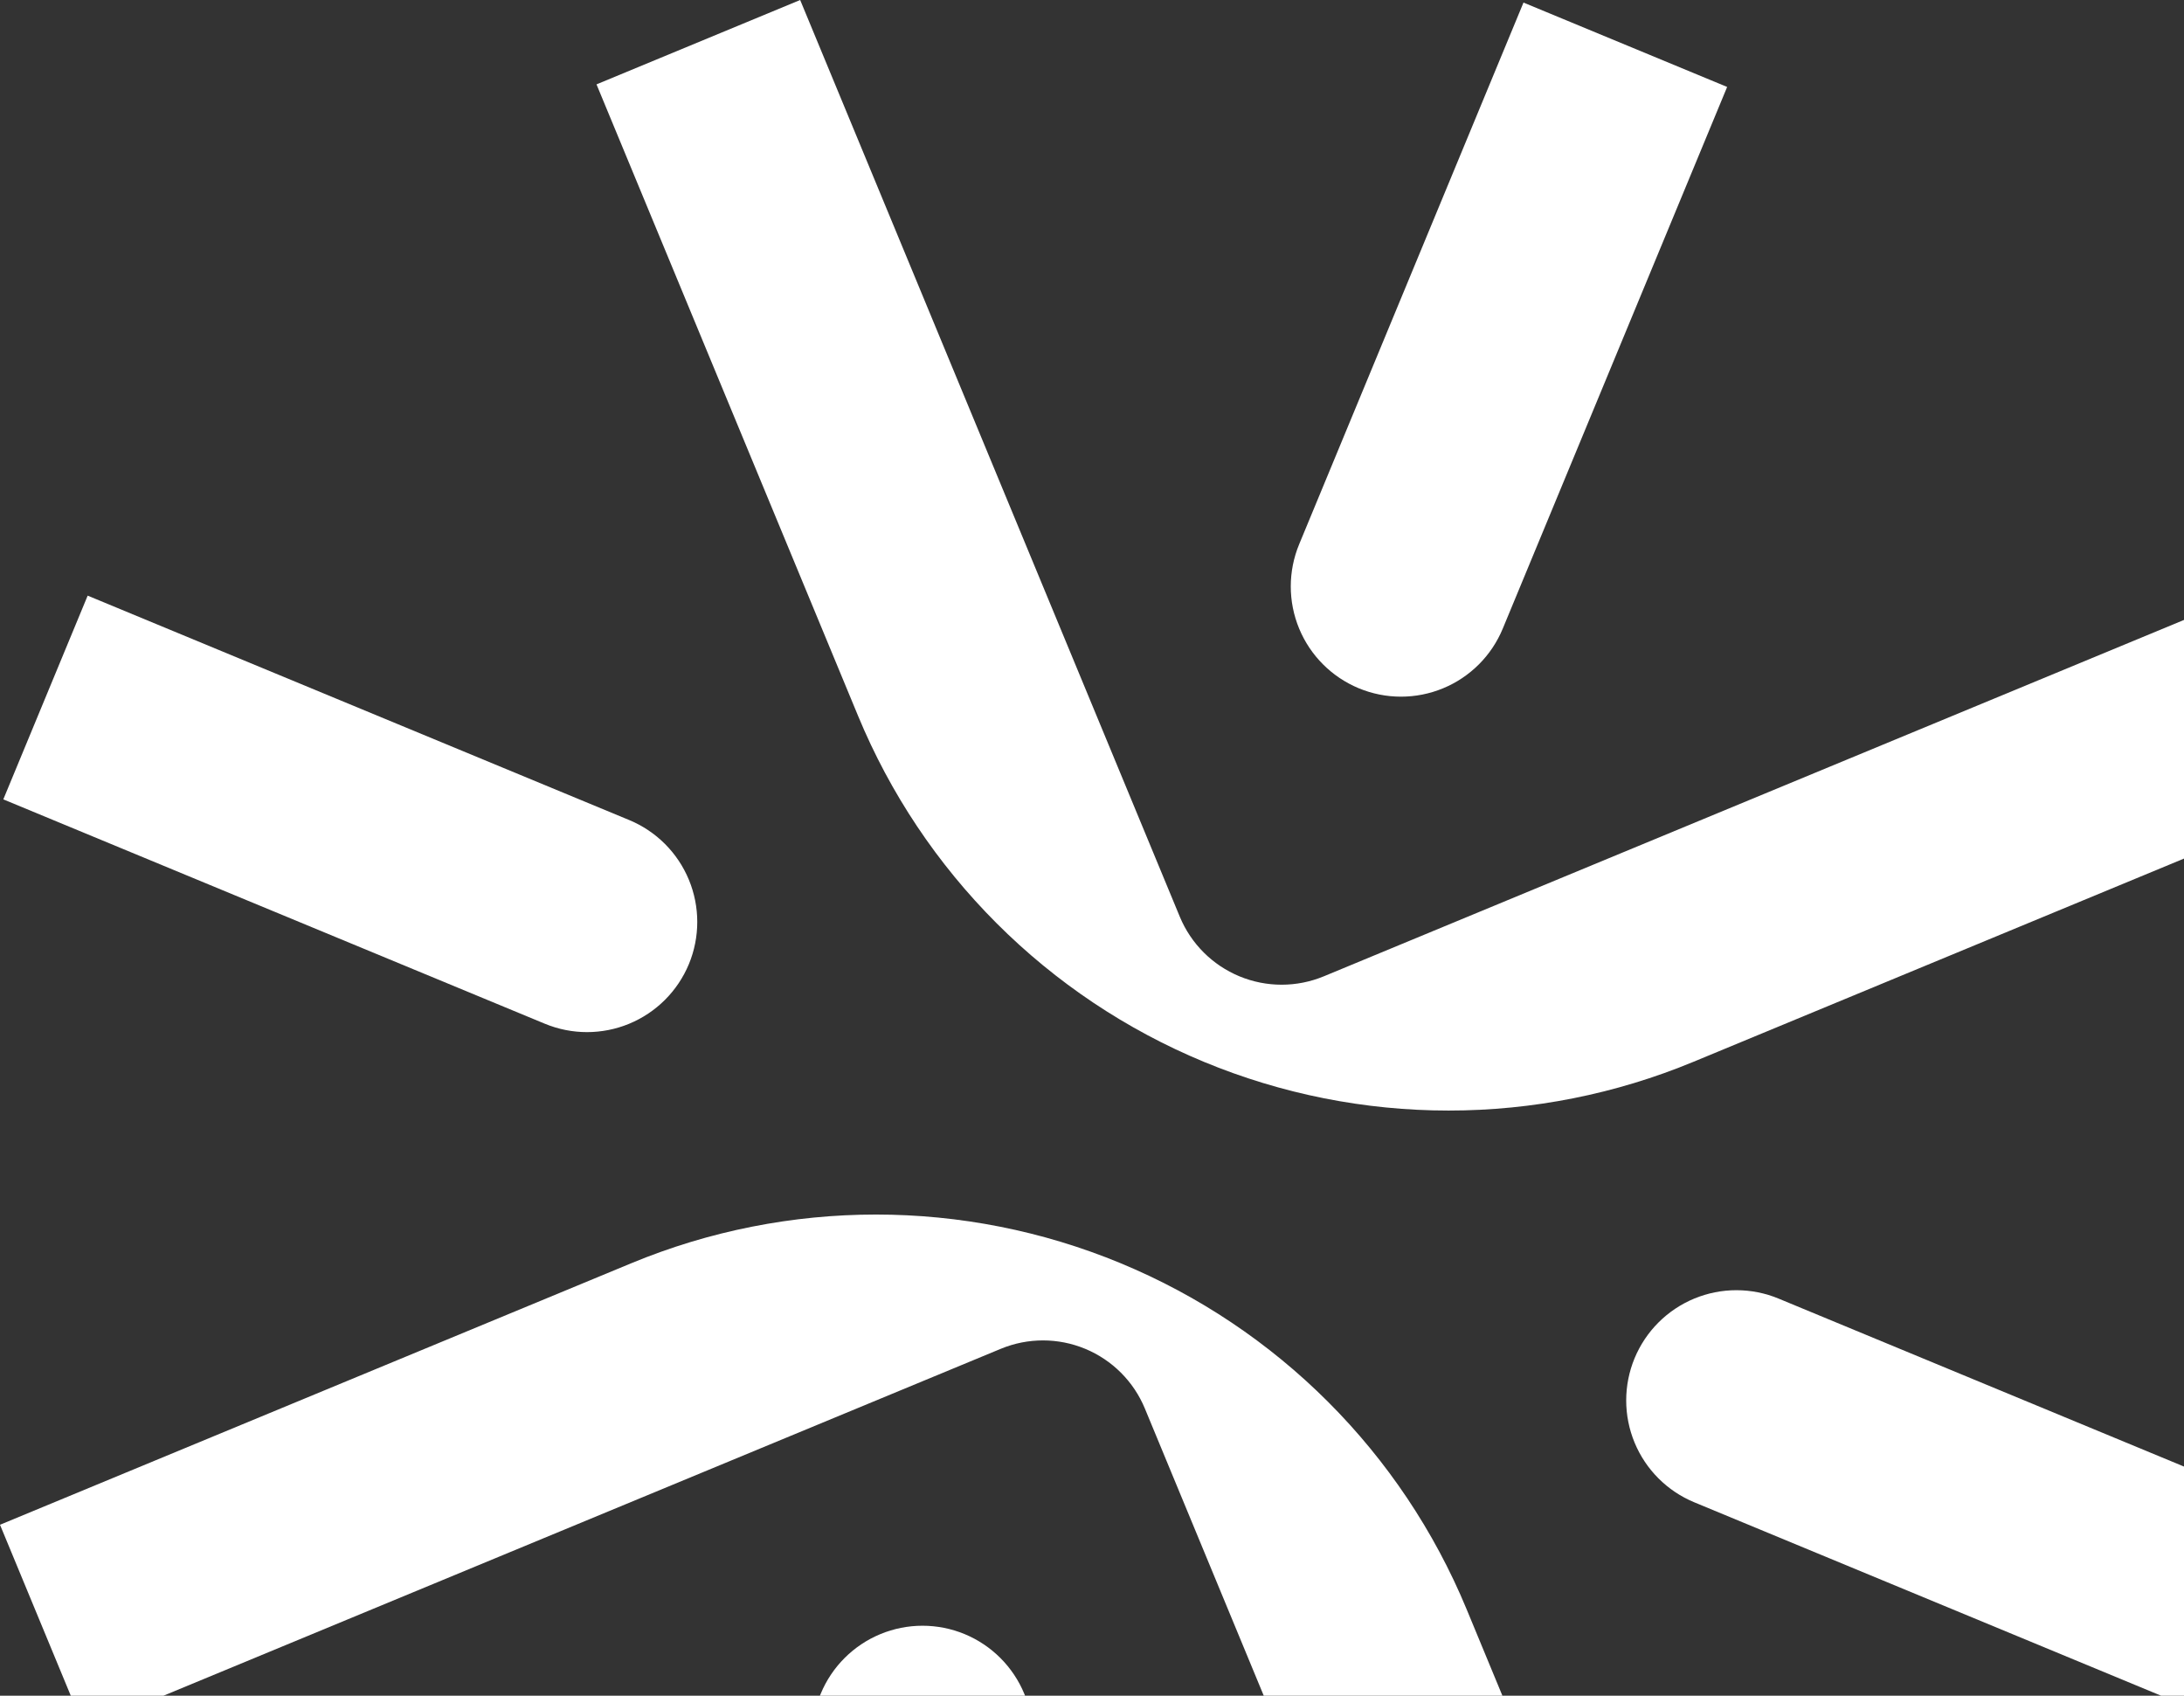 <svg width="295" height="229" viewBox="0 0 295 229" fill="none" xmlns="http://www.w3.org/2000/svg">
<rect x="0" y="0" width="295" height="229" fill="#333333" stroke="none"/>
<path d="M159.359 123.798L108.081 -9.00101e-06L80.572 11.394L115.899 96.668C120.237 107.145 126.597 116.664 134.615 124.683C142.633 132.702 152.152 139.063 162.628 143.403C173.105 147.743 184.333 149.976 195.673 149.976C207.013 149.976 218.242 147.742 228.718 143.402L314 108.077L302.605 80.57L178.813 131.847C175.166 133.358 171.068 133.359 167.42 131.85C163.772 130.341 160.873 127.444 159.359 123.798Z" fill="white"/>
<path d="M154.64 190.212L205.894 314L233.407 302.606L198.101 217.322C189.336 196.164 172.525 179.355 151.367 170.592C130.208 161.828 106.435 161.829 85.276 170.593L-1.8312e-06 205.913L11.394 233.425L135.187 182.148C138.836 180.639 142.935 180.641 146.583 182.153C150.231 183.665 153.129 186.564 154.64 190.212Z" fill="white"/>
<path d="M202.981 84.897C202.233 86.703 201.136 88.343 199.754 89.725C198.371 91.107 196.73 92.203 194.924 92.95C193.118 93.698 191.182 94.082 189.228 94.081C187.273 94.081 185.338 93.695 183.532 92.946C179.886 91.434 176.99 88.535 175.48 84.888C173.971 81.241 173.972 77.144 175.483 73.498L205.783 0.348L233.291 11.742L202.981 84.897Z" fill="white"/>
<path d="M228.839 202.874C225.193 201.361 222.297 198.462 220.787 194.814C219.278 191.166 219.279 187.068 220.79 183.421C221.539 181.615 222.636 179.974 224.019 178.592C225.402 177.211 227.043 176.115 228.85 175.367C230.656 174.62 232.592 174.235 234.547 174.236C236.502 174.237 238.438 174.623 240.244 175.372L313.391 205.671L301.996 233.179L228.839 202.874Z" fill="white"/>
<path d="M110.857 228.732C112.37 225.086 115.268 222.19 118.915 220.68C122.563 219.171 126.66 219.172 130.306 220.683C133.952 222.197 136.847 225.096 138.357 228.744C139.866 232.391 139.865 236.489 138.356 240.136L108.055 313.281L80.547 301.887L110.857 228.732Z" fill="white"/>
<path d="M85 110.749C88.645 112.263 91.54 115.162 93.05 118.81C94.559 122.457 94.559 126.555 93.049 130.202C91.534 133.848 88.635 136.743 84.987 138.252C81.34 139.761 77.242 139.761 73.594 138.251L0.447 107.952L11.842 80.439L85 110.749Z" fill="white"/>
</svg>
